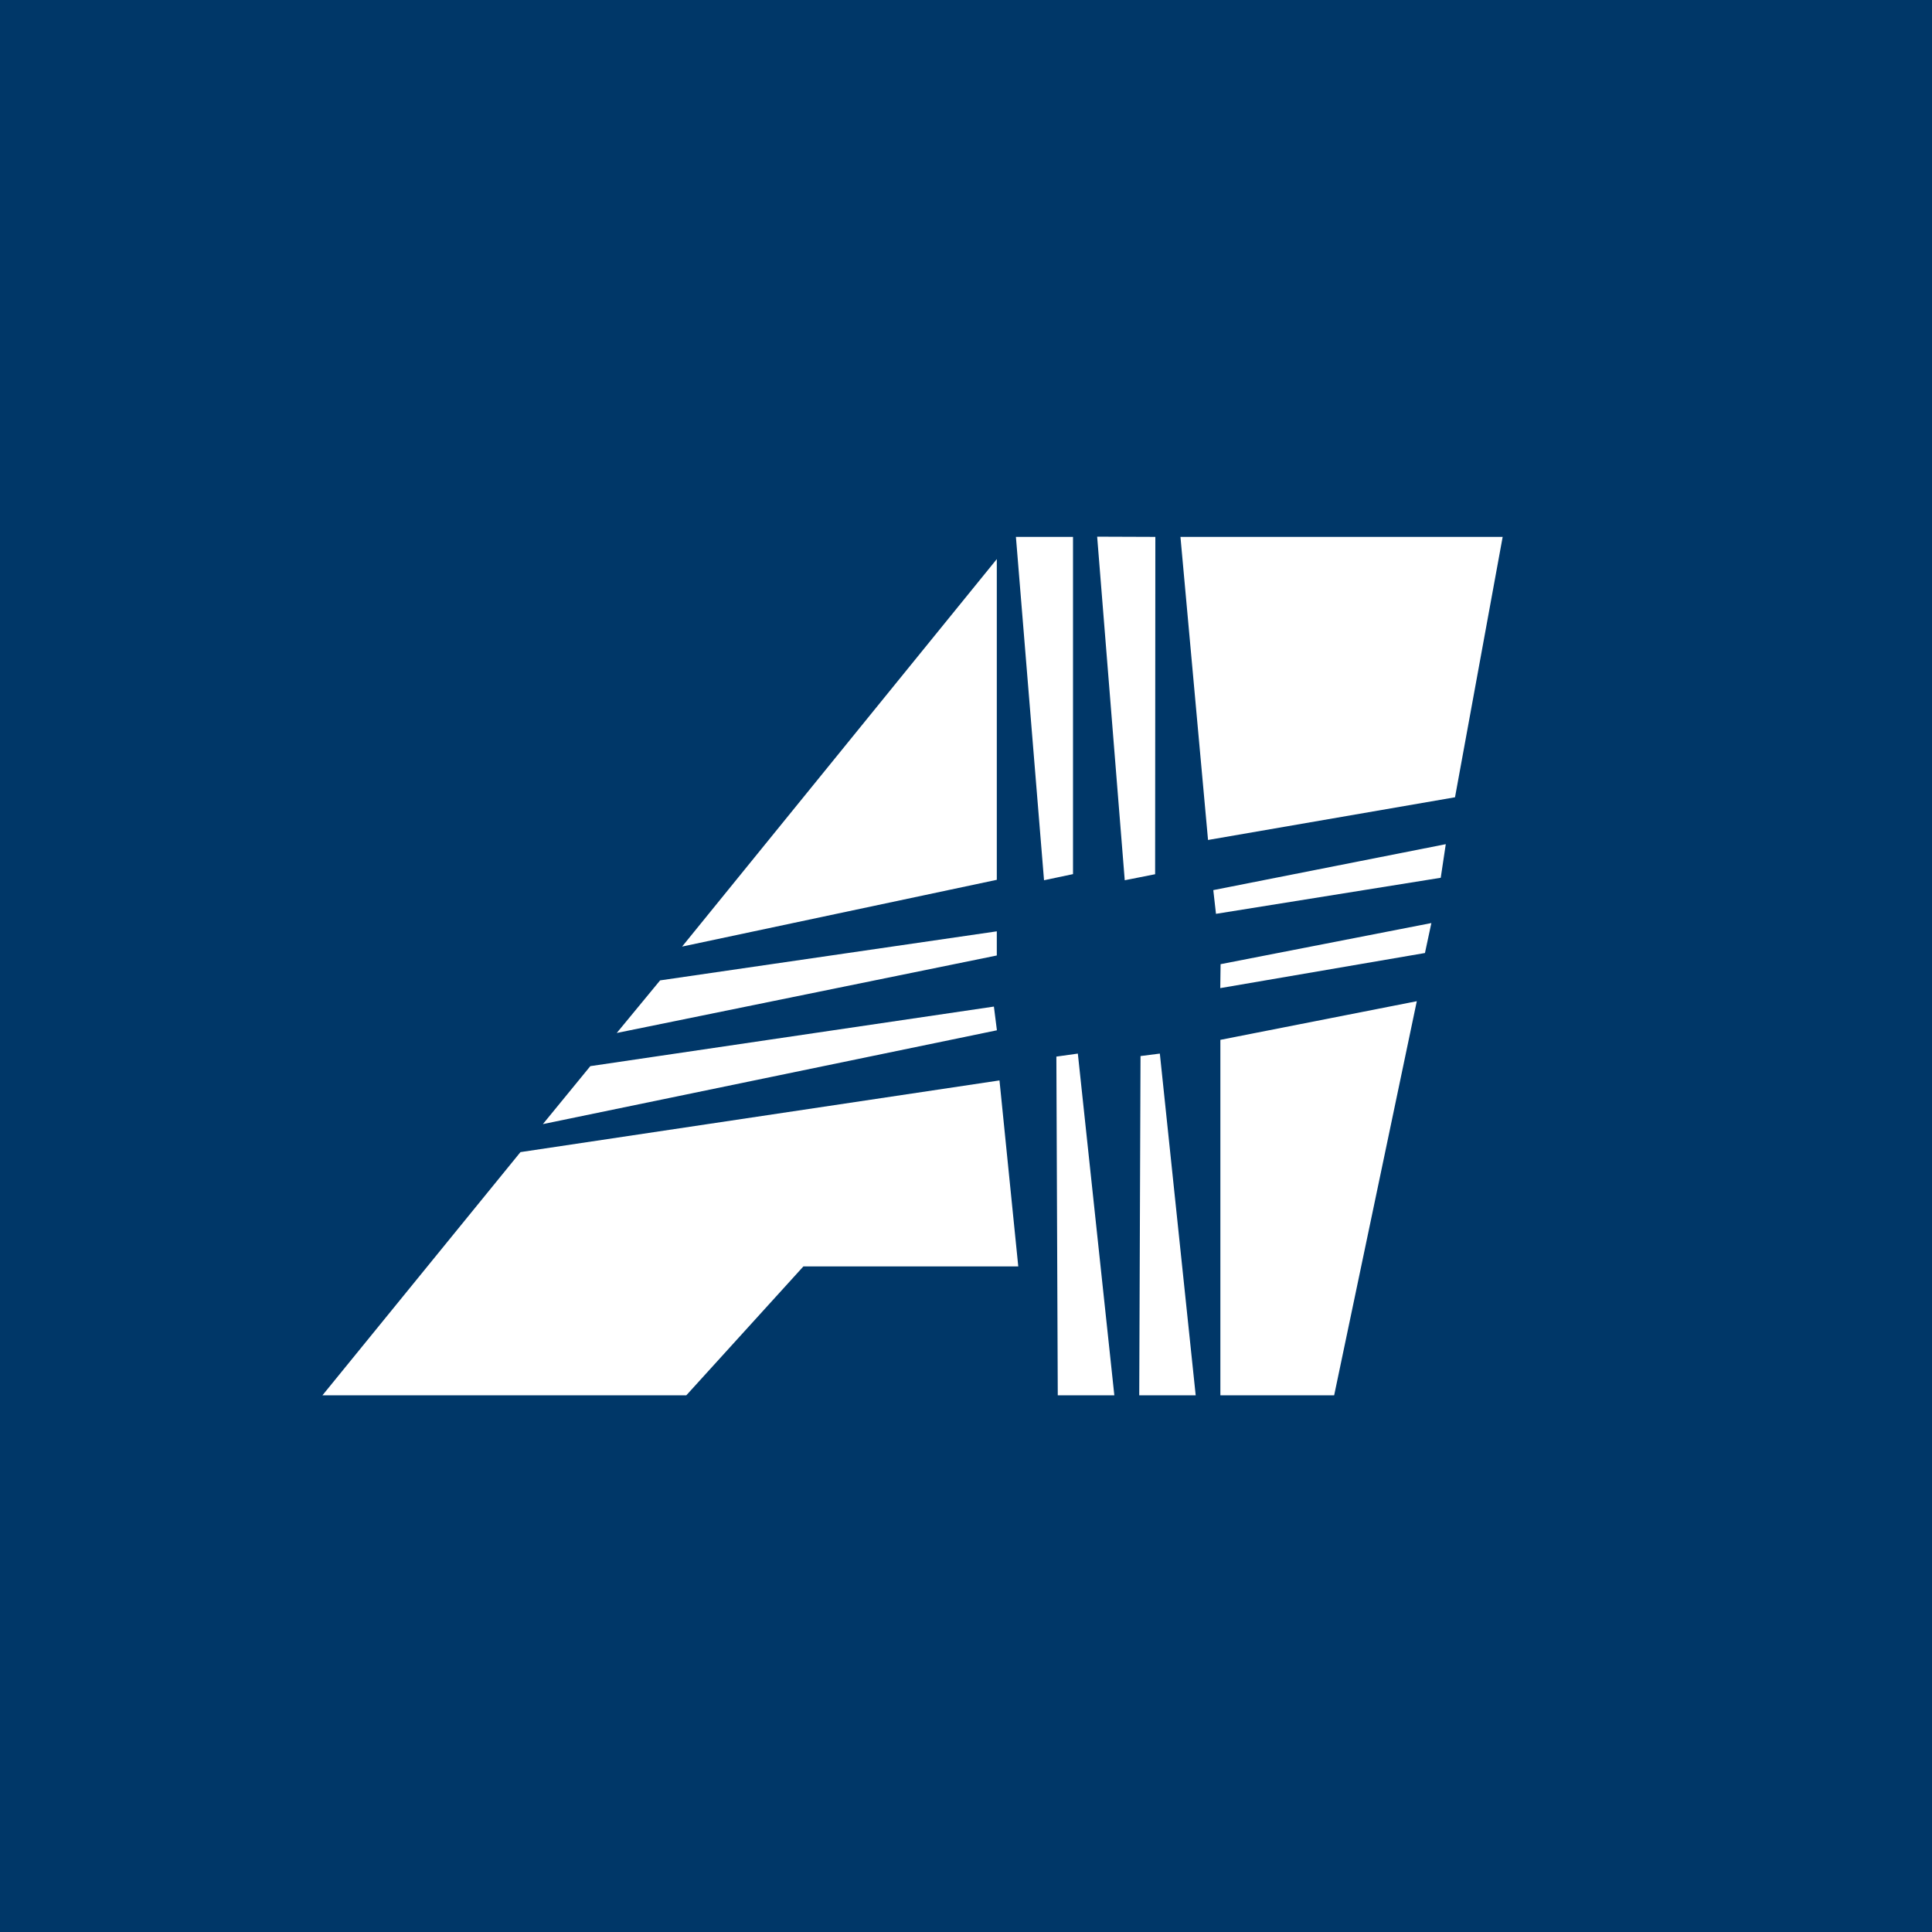 <svg xmlns="http://www.w3.org/2000/svg" width="18" height="18"><path fill="#003768" d="M0 0h18v18H0z"/><path fill="#fff" d="m11.254 7.826 2.302-.398L14 5.002h-3.002l.257 2.824zm2.216.039-2.166.428.025.221 2.094-.336.047-.313zm-.135.735-1.963.383-.003.223 1.907-.327.06-.28zm-3.293 1.216-.2.028L9.855 13h.527l-.34-3.184zm.764 0-.18.023L10.614 13h.526l-.334-3.184zm-.042-4.814L10.222 5l.257 3.201.283-.056.002-3.143zM9.26 9.378l-3.76.555-.442.54 4.23-.874-.028-.221zm2.11.31V13h1.06l.77-3.672-1.83.36zM9.727 8.201l.27-.057V5.002h-.532l.008.096.254 3.103zm-.415 1.865-4.463.668L3.004 13h3.39l1.091-1.201h2.002l-.175-1.733zm-.025-1.869V5.209l-2.932 3.61 2.932-.622zm0 .48-3.137.457-.404.49 3.541-.722v-.225z"/></svg>